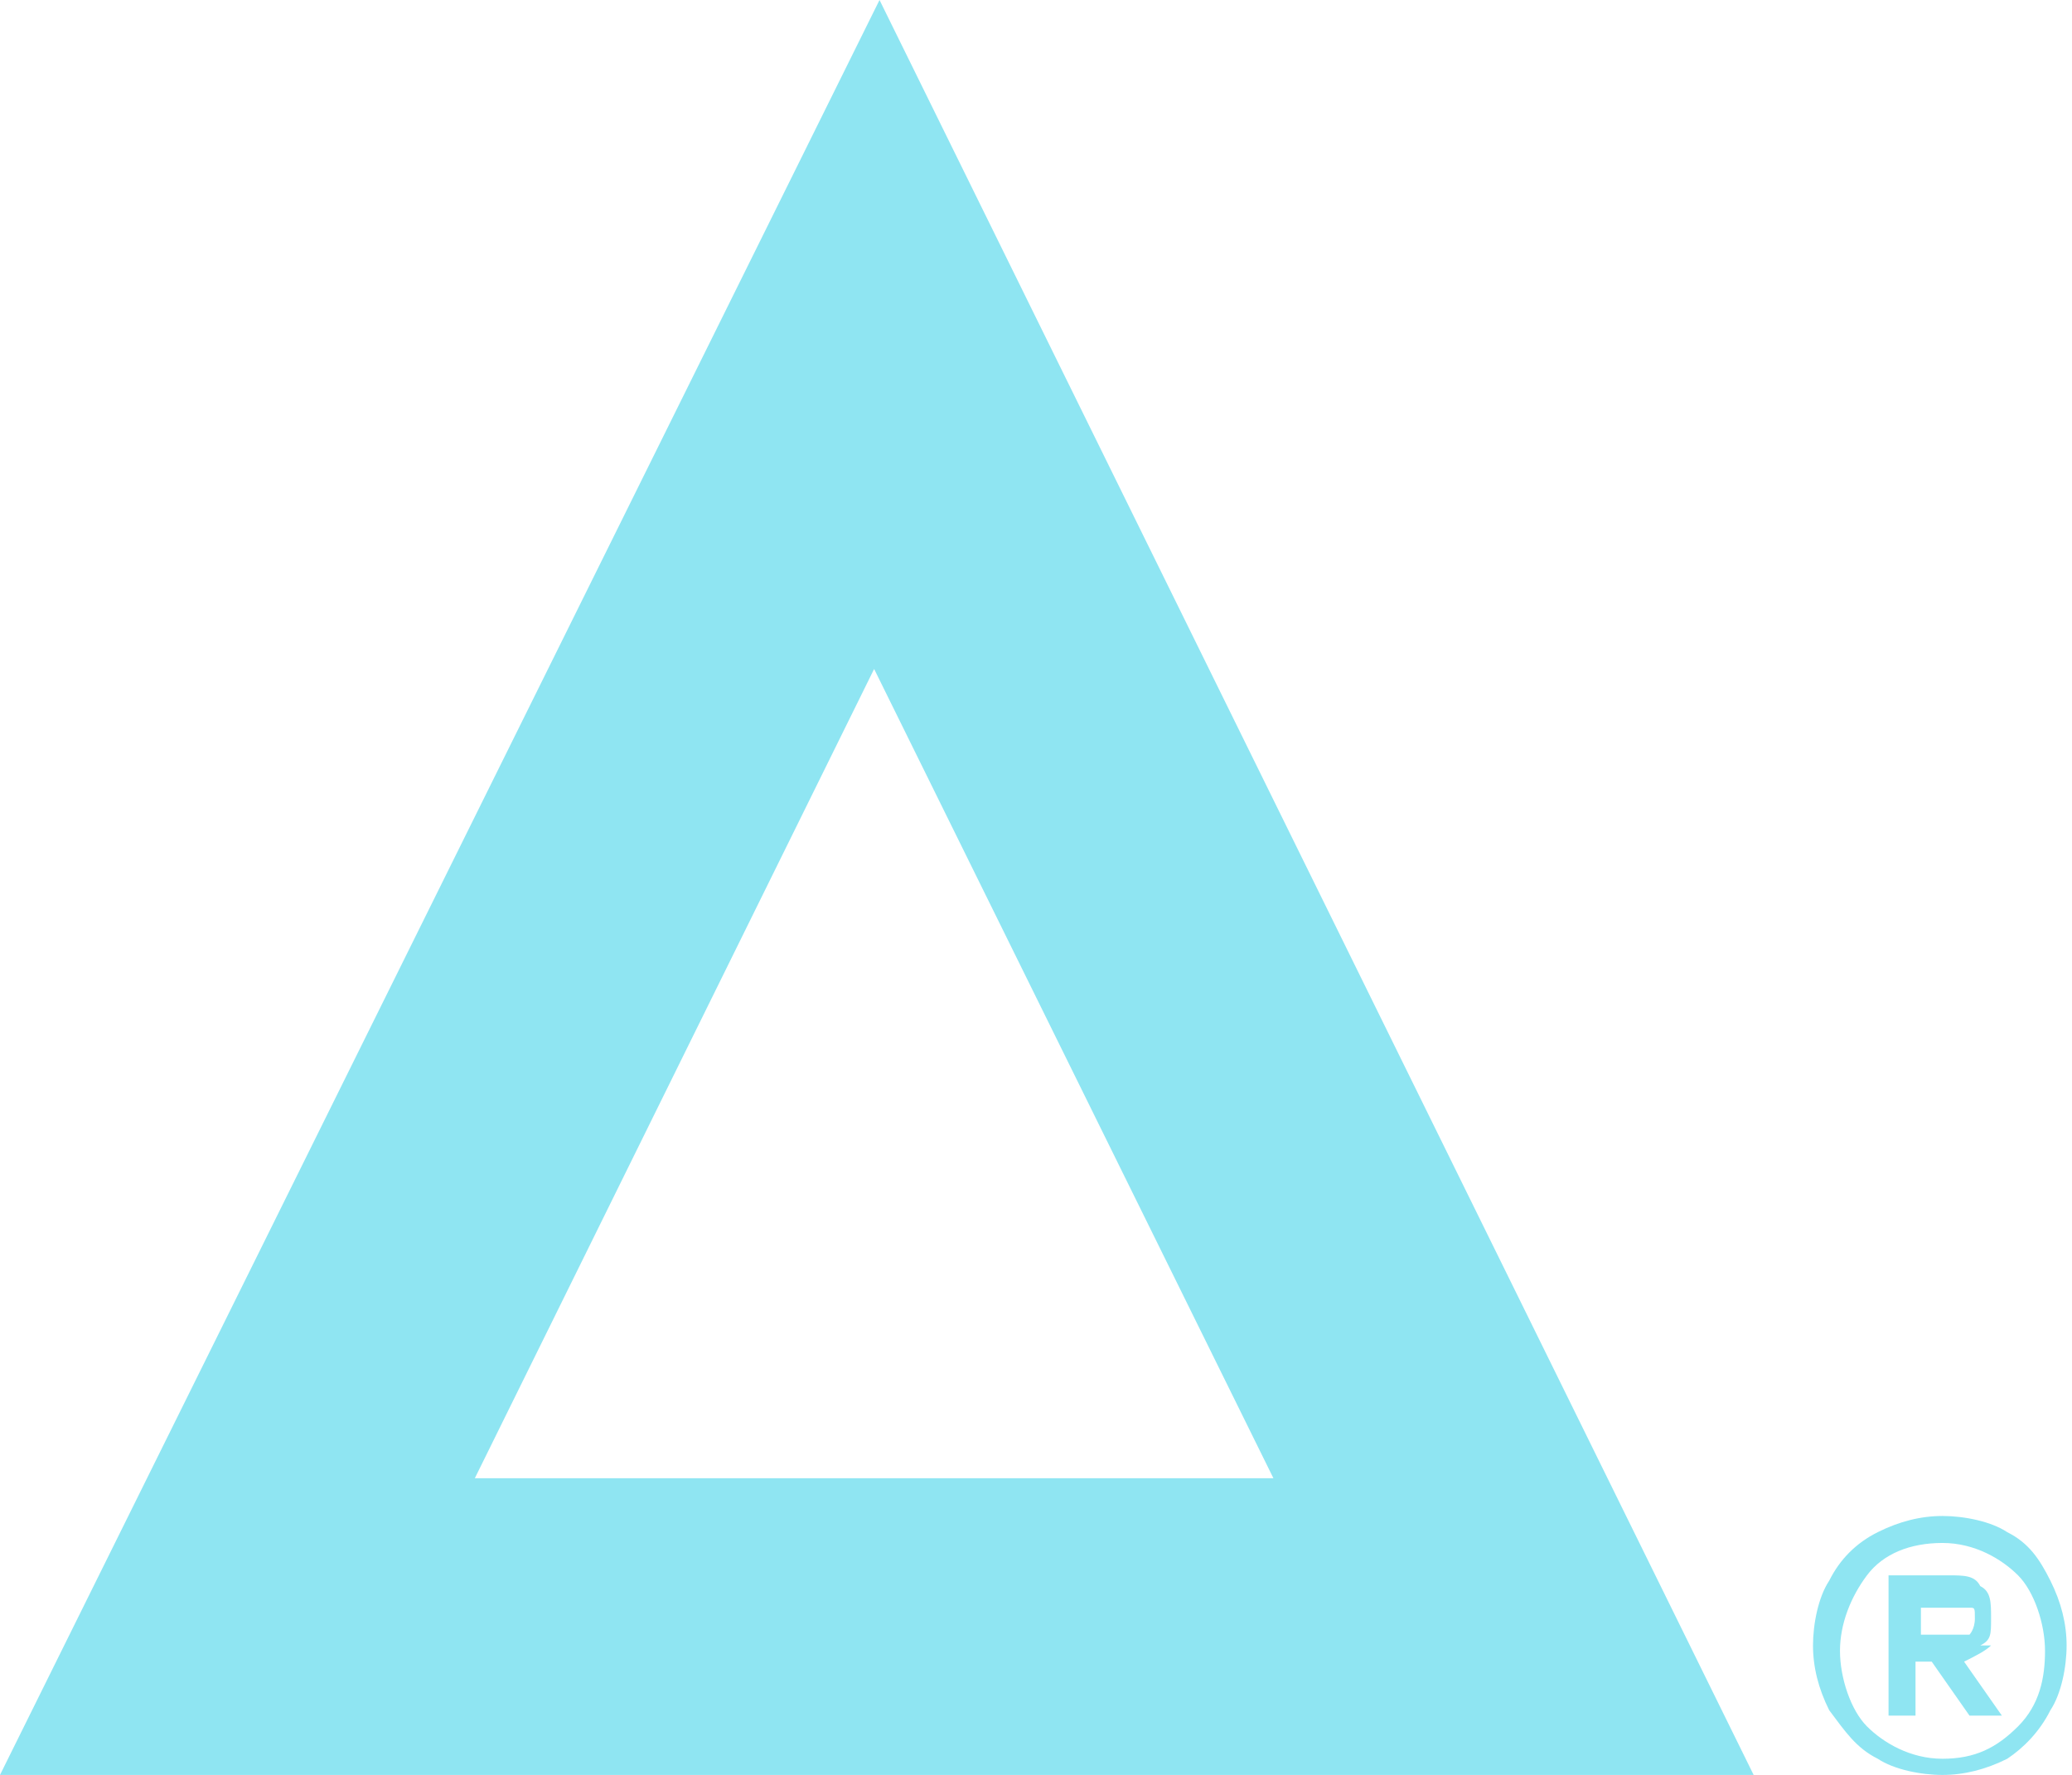 <?xml version="1.0" encoding="UTF-8"?>
<svg id="Layer_1" xmlns="http://www.w3.org/2000/svg" version="1.1" viewBox="0 0 38.4 32.9">
  <!-- Generator: Adobe Illustrator 29.1.0, SVG Export Plug-In . SVG Version: 2.1.0 Build 142)  -->
  <defs>
    <style>
      .st0 {
        fill: #8fe5f2;
      }
    </style>
  </defs>
  <g id="FORTRA_RGB_SkyBlue">
    <g>
      <path class="st0" d="M16.3,0L0,32.9h32.5L16.3,0ZM8.8,27.4l7.4-15,7.4,15h-14.9Z"/>
      <path class="st0" d="M37.2,28.4c.4.2.6.5.8.9.2.4.3.8.3,1.2s-.1.9-.3,1.2c-.2.4-.5.7-.8.9-.4.2-.8.3-1.2.3s-.9-.1-1.2-.3c-.4-.2-.6-.5-.9-.9-.2-.4-.3-.8-.3-1.2s.1-.9.3-1.2c.2-.4.5-.7.9-.9.4-.2.8-.3,1.2-.3s.9.1,1.2.3ZM37.4,32c.4-.4.5-.9.5-1.4s-.2-1.1-.5-1.4-.8-.6-1.4-.6-1.1.2-1.4.6-.5.9-.5,1.4.2,1.1.5,1.4.8.6,1.4.6,1-.2,1.4-.6ZM36.9,30.5c-.1.1-.3.2-.5.3l.7,1h-.6s-.7-1-.7-1h-.3v1h-.5v-2.6h1.1c.3,0,.5,0,.6.2.2.1.2.3.2.6s0,.4-.2.5ZM35.6,30.3h.6c.1,0,.2,0,.3,0,0,0,.1-.1.1-.3s0-.2-.1-.2c0,0-.2,0-.3,0h-.6v.7Z"/>
    </g>
  </g>
</svg>